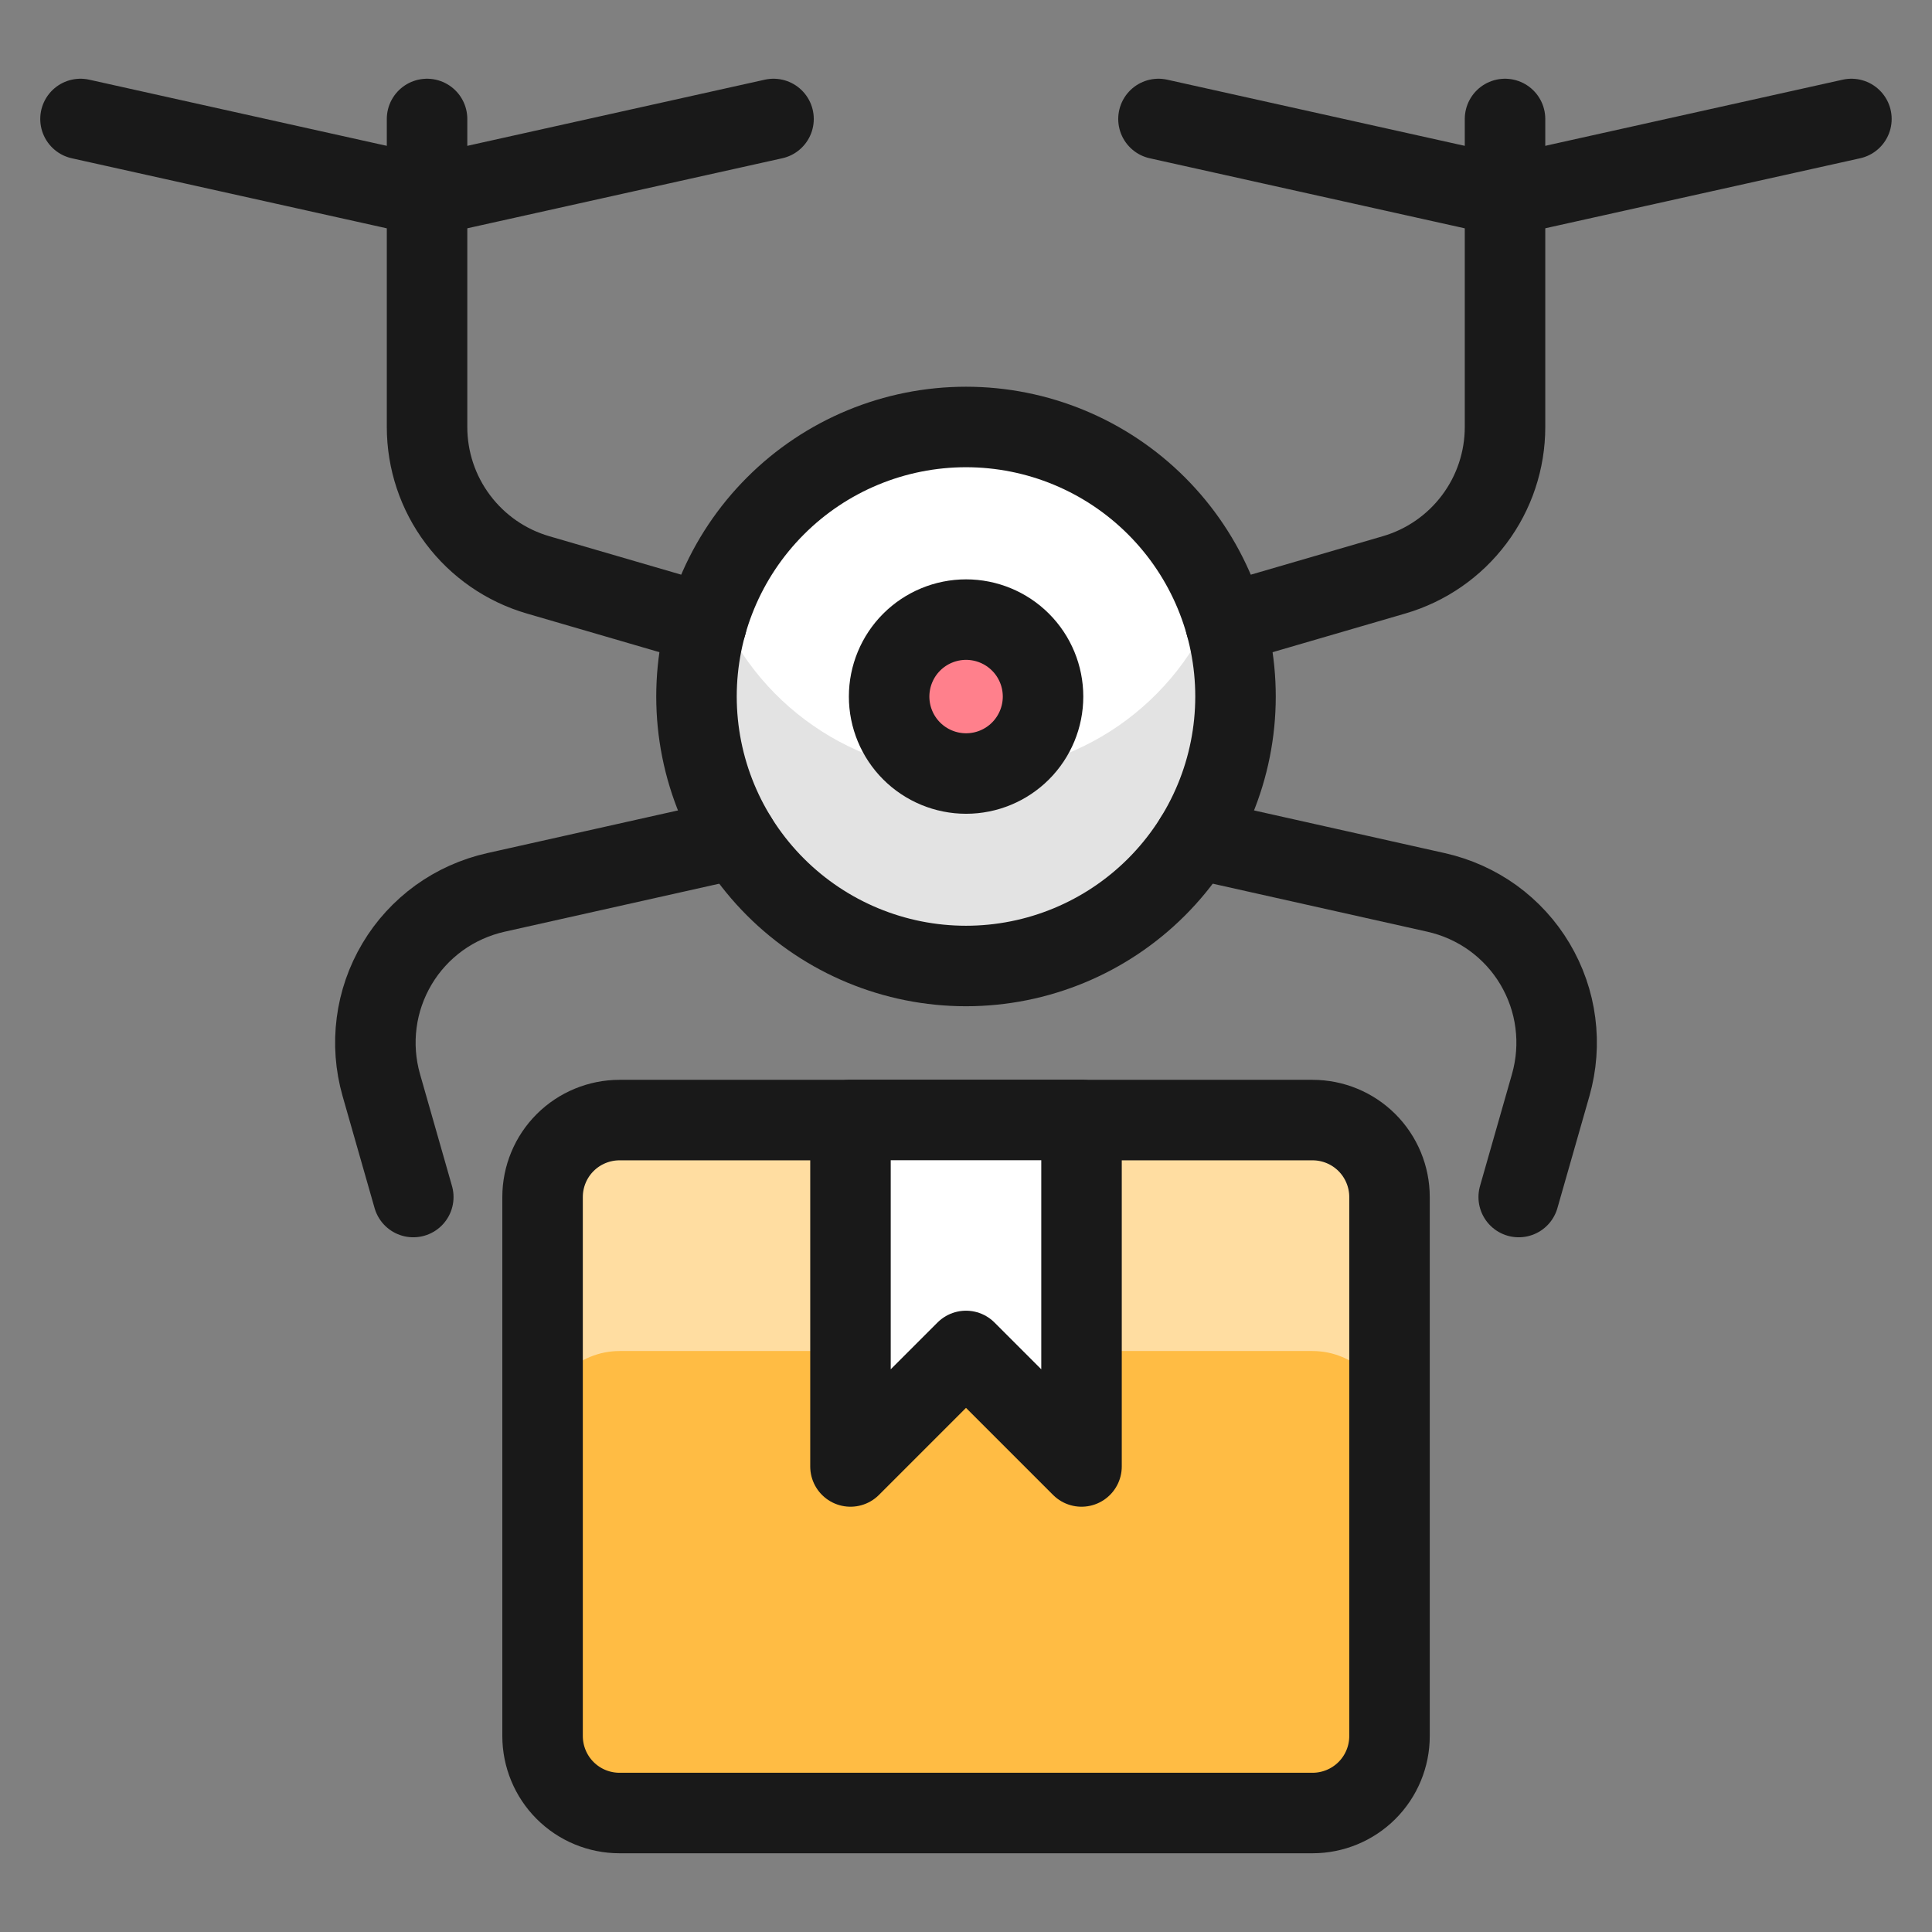 <svg xmlns="http://www.w3.org/2000/svg" fill="none" viewBox="0 0 24 24" id="Delivery-Drone--Streamline-Ultimate"><rect x="0" y="0" width="24" height="24" fill="#808080" stroke="none"/><desc>Delivery Drone Streamline Icon: https://streamlinehq.com</desc><path fill="#fff" d="M12 12c0.888 0 1.739 -0.353 2.367 -0.981 0.628 -0.628 0.981 -1.479 0.981 -2.367s-0.353 -1.739 -0.981 -2.367c-0.628 -0.628 -1.479 -0.981 -2.367 -0.981 -0.888 0 -1.74 0.353 -2.367 0.981 -0.628 0.628 -0.981 1.479 -0.981 2.367s0.353 1.739 0.981 2.367c0.628 0.628 1.479 0.981 2.367 0.981Z" stroke-width="1"></path><path fill="#e3e3e3" d="M12 9.609c-0.677 -0.001 -1.337 -0.207 -1.894 -0.592 -0.557 -0.384 -0.984 -0.928 -1.225 -1.561 -0.198 0.507 -0.27 1.056 -0.208 1.597 0.062 0.541 0.254 1.06 0.562 1.509 0.307 0.45 0.72 0.818 1.201 1.073 0.482 0.254 1.018 0.387 1.563 0.387 0.545 0 1.081 -0.133 1.563 -0.387s0.894 -0.623 1.202 -1.073c0.307 -0.45 0.5 -0.968 0.562 -1.509 0.062 -0.541 -0.01 -1.09 -0.208 -1.597 -0.241 0.632 -0.668 1.176 -1.225 1.561 -0.557 0.384 -1.217 0.591 -1.894 0.592Z" stroke-width="1"></path><path stroke="#191919" stroke-linecap="round" stroke-linejoin="round" d="M12 12c0.888 0 1.739 -0.353 2.367 -0.981 0.628 -0.628 0.981 -1.479 0.981 -2.367s-0.353 -1.739 -0.981 -2.367c-0.628 -0.628 -1.479 -0.981 -2.367 -0.981 -0.888 0 -1.74 0.353 -2.367 0.981 -0.628 0.628 -0.981 1.479 -0.981 2.367s0.353 1.739 0.981 2.367c0.628 0.628 1.479 0.981 2.367 0.981Z" stroke-width="1"></path><path fill="#ffbc44" d="M7.696 22.522c-0.254 0 -0.497 -0.101 -0.676 -0.28 -0.179 -0.179 -0.28 -0.423 -0.28 -0.676v-6.696c0 -0.254 0.101 -0.497 0.28 -0.676 0.179 -0.179 0.423 -0.28 0.676 -0.28h8.609c0.254 0 0.497 0.101 0.676 0.28 0.179 0.179 0.28 0.423 0.28 0.676v6.696c0 0.254 -0.101 0.497 -0.28 0.676 -0.179 0.179 -0.423 0.28 -0.676 0.28H7.696Z" stroke-width="1"></path><path fill="#ffdda1" d="M16.305 13.913H7.696c-0.254 0 -0.497 0.101 -0.676 0.28 -0.179 0.179 -0.28 0.423 -0.28 0.676v2.87c0 -0.254 0.101 -0.497 0.28 -0.676 0.179 -0.179 0.423 -0.28 0.676 -0.28h8.609c0.254 0 0.497 0.101 0.676 0.28s0.28 0.423 0.28 0.676v-2.87c0 -0.254 -0.101 -0.497 -0.28 -0.676 -0.179 -0.179 -0.423 -0.28 -0.676 -0.28Z" stroke-width="1"></path><path stroke="#191919" stroke-linecap="round" stroke-linejoin="round" d="M7.696 22.522c-0.254 0 -0.497 -0.101 -0.676 -0.28 -0.179 -0.179 -0.28 -0.423 -0.28 -0.676v-6.696c0 -0.254 0.101 -0.497 0.28 -0.676 0.179 -0.179 0.423 -0.28 0.676 -0.28h8.609c0.254 0 0.497 0.101 0.676 0.28 0.179 0.179 0.28 0.423 0.28 0.676v6.696c0 0.254 -0.101 0.497 -0.28 0.676 -0.179 0.179 -0.423 0.28 -0.676 0.28H7.696Z" stroke-width="1"></path><path stroke="#191919" stroke-linecap="round" stroke-linejoin="round" d="M5.305 1.478v3.826c0 0.414 0.134 0.817 0.383 1.148 0.248 0.331 0.597 0.573 0.995 0.689l2.093 0.61" stroke-width="1"></path><path stroke="#191919" stroke-linecap="round" stroke-linejoin="round" d="M18.696 1.478v3.826c0 0.414 -0.134 0.817 -0.383 1.148 -0.248 0.331 -0.597 0.573 -0.995 0.689l-2.093 0.61" stroke-width="1"></path><path stroke="#191919" stroke-linecap="round" stroke-linejoin="round" d="m9.154 10.416 -2.994 0.67c-0.254 0.057 -0.495 0.165 -0.706 0.317 -0.211 0.153 -0.389 0.347 -0.522 0.571 -0.133 0.224 -0.22 0.473 -0.253 0.731 -0.034 0.259 -0.014 0.521 0.057 0.772l0.398 1.393" stroke-width="1"></path><path stroke="#191919" stroke-linecap="round" stroke-linejoin="round" d="m14.846 10.416 2.994 0.67c0.254 0.057 0.495 0.165 0.706 0.317 0.211 0.153 0.389 0.347 0.522 0.571 0.133 0.224 0.22 0.473 0.253 0.731 0.034 0.259 0.014 0.521 -0.057 0.772l-0.398 1.393" stroke-width="1"></path><path fill="#ff808c" d="M12.001 9.609c0.254 0 0.497 -0.101 0.676 -0.28 0.179 -0.179 0.28 -0.423 0.28 -0.676 0 -0.254 -0.101 -0.497 -0.28 -0.676 -0.179 -0.179 -0.423 -0.28 -0.676 -0.28s-0.497 0.101 -0.676 0.28c-0.179 0.179 -0.28 0.423 -0.28 0.676 0 0.254 0.101 0.497 0.28 0.676 0.179 0.179 0.423 0.28 0.676 0.28Z" stroke-width="1"></path><path fill="#fff" d="M13.435 13.913v4.304l-1.435 -1.435 -1.435 1.435v-4.304h2.87Z" stroke-width="1"></path><path stroke="#191919" stroke-linecap="round" stroke-linejoin="round" d="m1 1.478 4.304 0.957" stroke-width="1"></path><path stroke="#191919" stroke-linecap="round" stroke-linejoin="round" d="m5.305 2.435 4.304 -0.957" stroke-width="1"></path><path stroke="#191919" stroke-linecap="round" stroke-linejoin="round" d="m14.391 1.478 4.304 0.957" stroke-width="1"></path><path stroke="#191919" stroke-linecap="round" stroke-linejoin="round" d="m18.695 2.435 4.304 -0.957" stroke-width="1"></path><path stroke="#191919" stroke-linecap="round" stroke-linejoin="round" d="M12.001 9.609c0.254 0 0.497 -0.101 0.676 -0.28 0.179 -0.179 0.28 -0.423 0.28 -0.676 0 -0.254 -0.101 -0.497 -0.28 -0.676 -0.179 -0.179 -0.423 -0.28 -0.676 -0.28s-0.497 0.101 -0.676 0.28c-0.179 0.179 -0.28 0.423 -0.28 0.676 0 0.254 0.101 0.497 0.28 0.676 0.179 0.179 0.423 0.28 0.676 0.28Z" stroke-width="1"></path><path stroke="#191919" stroke-linecap="round" stroke-linejoin="round" d="M13.435 13.913v4.304l-1.435 -1.435 -1.435 1.435v-4.304h2.87Z" stroke-width="1"></path></svg>